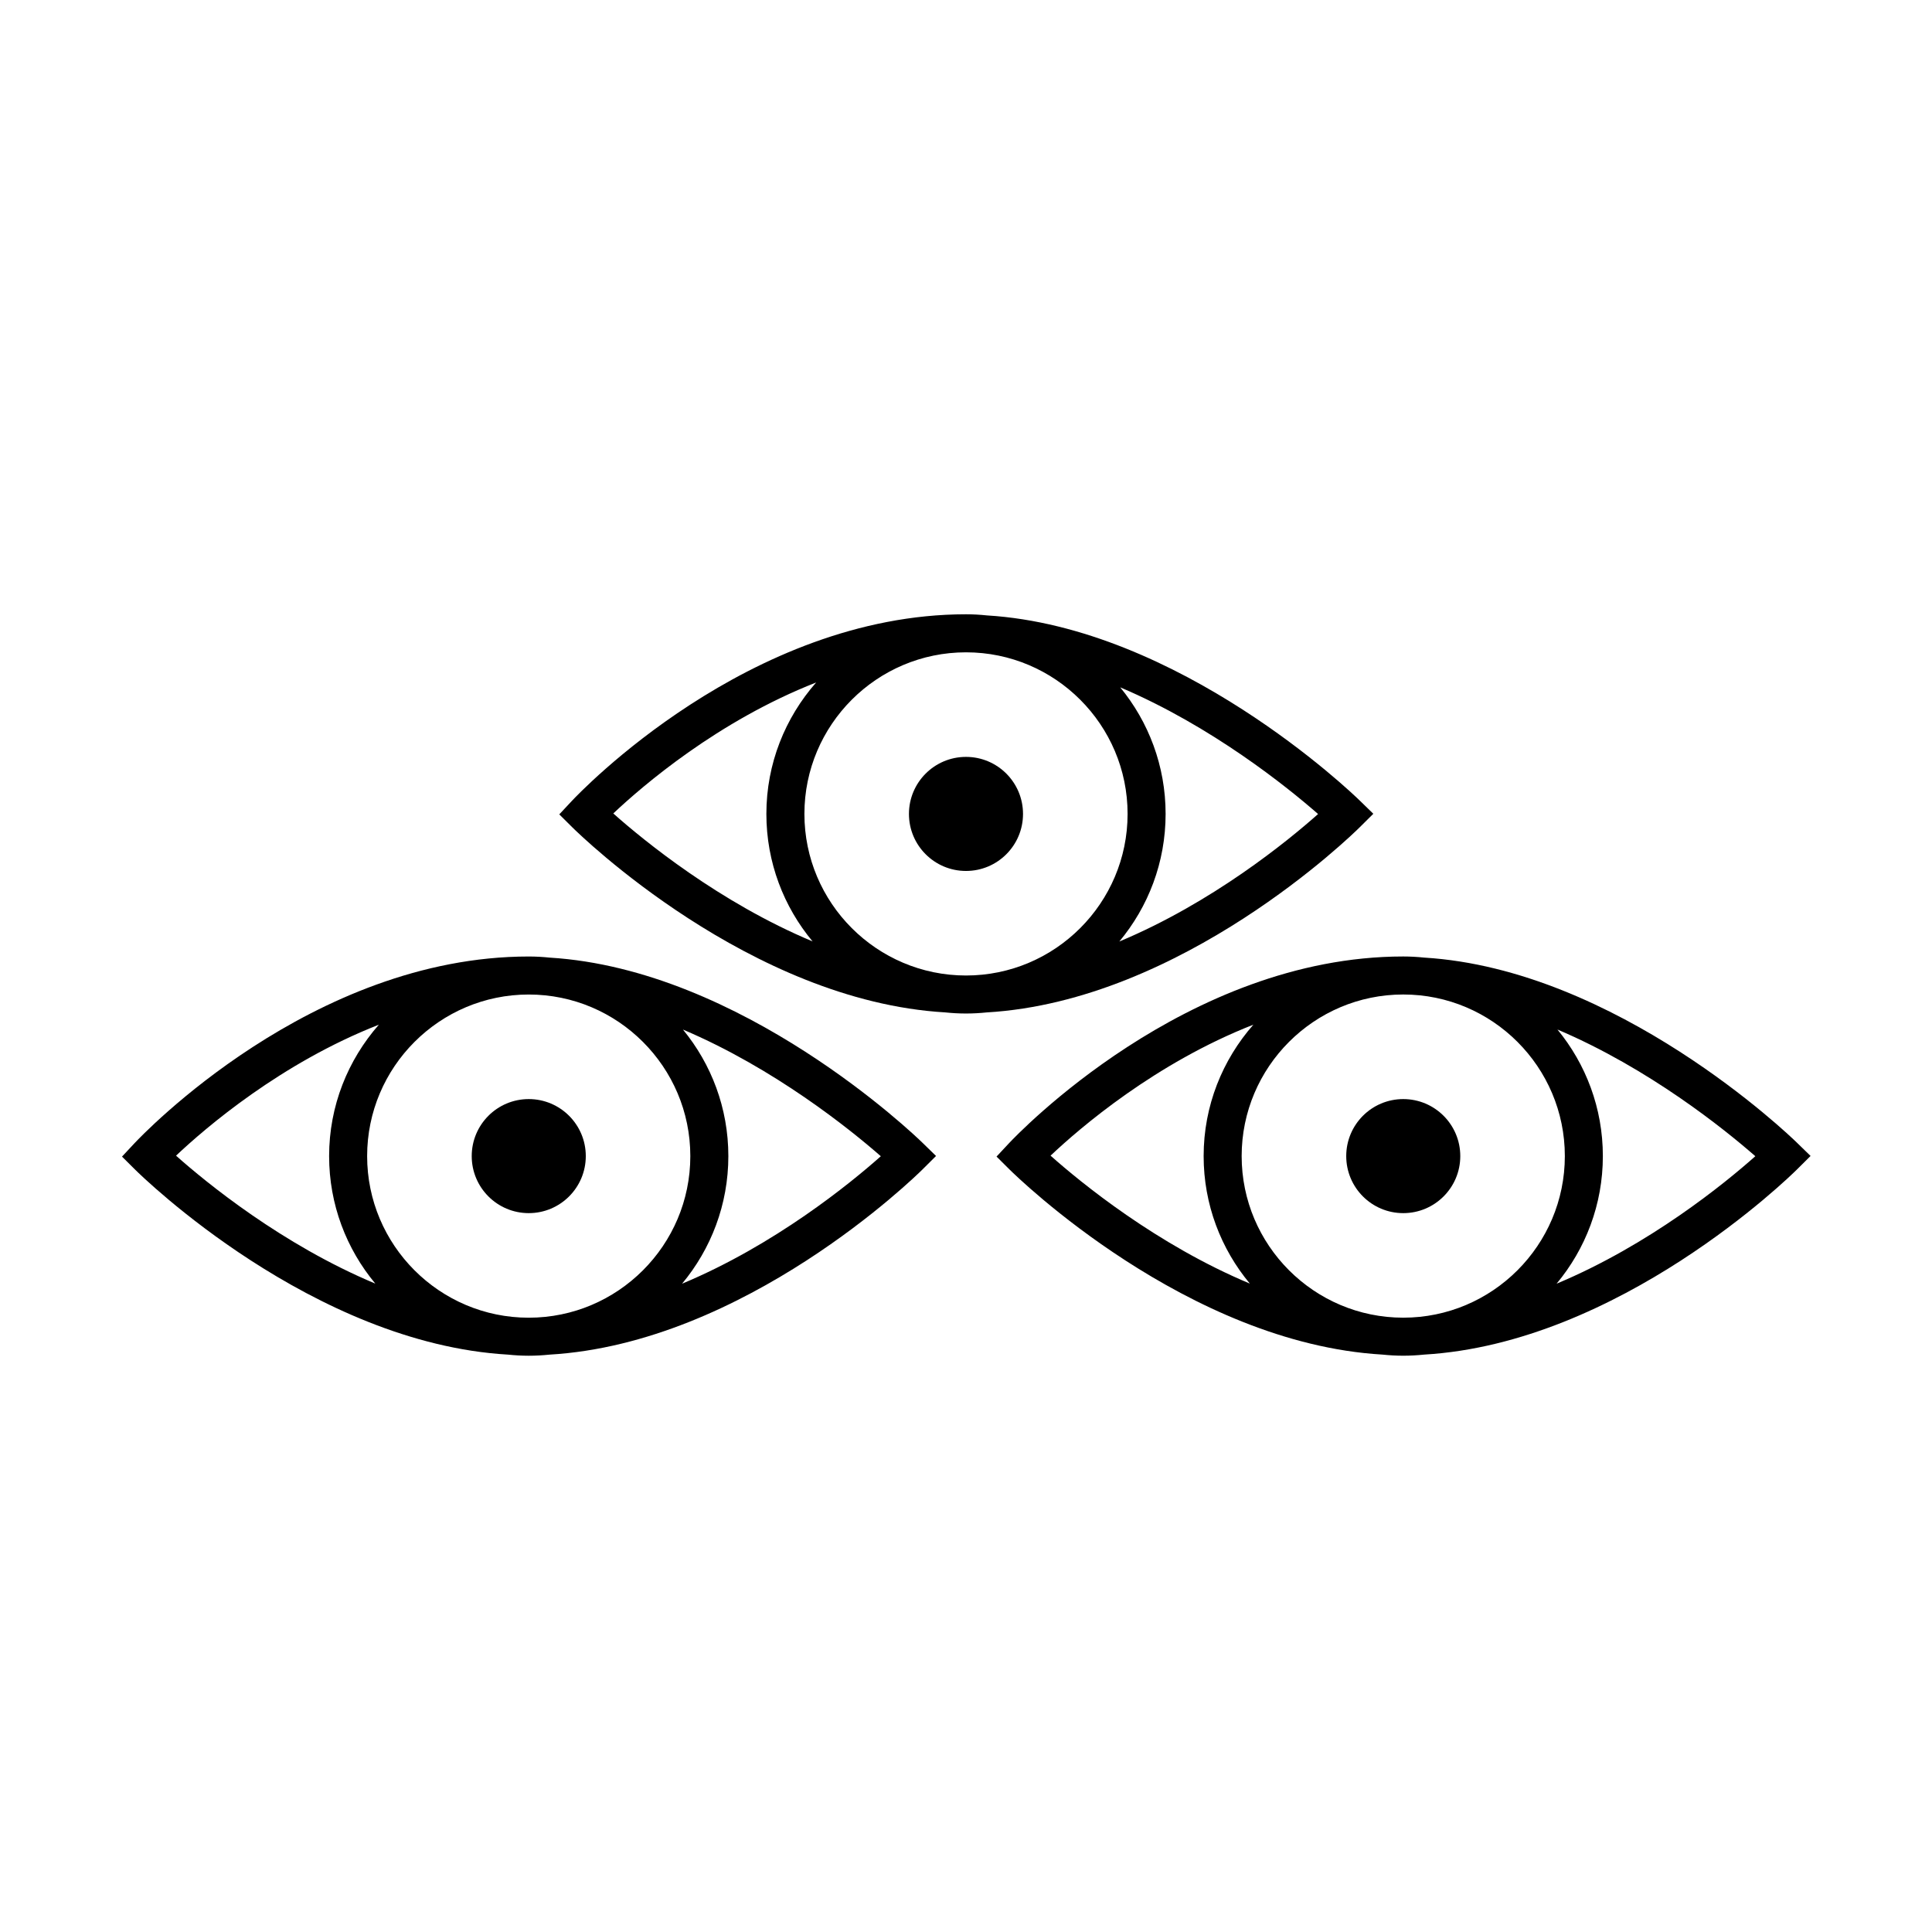 <?xml version="1.0" encoding="UTF-8"?>
<!-- Uploaded to: ICON Repo, www.svgrepo.com, Generator: ICON Repo Mixer Tools -->
<svg fill="#000000" width="800px" height="800px" version="1.1" viewBox="144 144 512 512" xmlns="http://www.w3.org/2000/svg">
 <g>
  <path d="m289.68 397.78c-1.828-0.191-3.684-0.297-5.562-0.297-57.605 0-102.55 47.445-104.45 49.457l-3.336 3.57 3.465 3.445c1.961 1.945 47.047 46.004 98.793 49.031 1.82 0.188 3.66 0.297 5.523 0.297 1.863 0 3.703-0.105 5.523-0.293 51.746-3.031 96.832-47.09 98.793-49.031l3.633-3.613-3.664-3.57c-1.996-1.945-47.777-45.902-98.723-48.996zm37.262 52.602c0 23.613-19.211 42.824-42.824 42.824-23.613 0-42.824-19.211-42.824-42.824 0-23.613 19.211-42.824 42.824-42.824 23.613 0 42.824 19.211 42.824 42.824zm-82.543-34.824c-8.176 9.316-13.18 21.484-13.18 34.824 0 12.844 4.606 24.621 12.242 33.789-24.727-10.348-44.812-26.789-52.809-33.906 7.824-7.391 27.773-24.535 53.746-34.707zm80.355 68.641c7.648-9.176 12.266-20.965 12.266-33.816 0-12.723-4.519-24.41-12.031-33.539 24.289 10.312 44.289 26.441 52.438 33.57-8.102 7.203-28.086 23.512-52.672 33.785z"/>
  <path d="m299.24 450.38c0 8.348-6.769 15.113-15.117 15.113s-15.113-6.766-15.113-15.113 6.766-15.113 15.113-15.113 15.117 6.766 15.117 15.113"/>
  <path d="m623.82 450.34-3.668-3.57c-1.988-1.945-47.77-45.902-98.715-48.996-1.828-0.191-3.684-0.297-5.562-0.297-57.605 0-102.55 47.445-104.45 49.457l-3.332 3.57 3.465 3.445c1.965 1.945 47.047 46.004 98.793 49.031 1.816 0.188 3.656 0.297 5.519 0.297s3.703-0.105 5.523-0.293c51.746-3.031 96.832-47.09 98.793-49.031zm-65.121 0.035c0 23.613-19.211 42.824-42.824 42.824s-42.824-19.211-42.824-42.824c0-23.613 19.211-42.824 42.824-42.824s42.824 19.211 42.824 42.824zm-82.543-34.824c-8.18 9.316-13.18 21.484-13.18 34.824 0 12.844 4.606 24.621 12.242 33.789-24.727-10.348-44.812-26.789-52.809-33.906 7.828-7.391 27.773-24.535 53.746-34.707zm80.355 68.641c7.648-9.176 12.262-20.965 12.262-33.816 0-12.723-4.516-24.41-12.031-33.539 24.289 10.312 44.289 26.441 52.438 33.57-8.102 7.203-28.082 23.508-52.668 33.785z"/>
  <path d="m530.99 450.38c0 8.348-6.766 15.113-15.113 15.113s-15.113-6.766-15.113-15.113 6.766-15.113 15.113-15.113 15.113 6.766 15.113 15.113"/>
  <path d="m405.52 412.3c51.746-3.031 96.832-47.09 98.793-49.035l3.633-3.606-3.668-3.57c-1.988-1.941-47.77-45.902-98.715-48.996-1.832-0.195-3.684-0.301-5.562-0.301-57.605 0-102.56 47.445-104.45 49.457l-3.336 3.57 3.465 3.441c1.961 1.945 47.039 46.004 98.793 49.035 1.82 0.191 3.656 0.297 5.523 0.297 1.863 0 3.703-0.105 5.519-0.293zm-48.344-52.605c0-23.613 19.211-42.824 42.824-42.824s42.824 19.211 42.824 42.824c0 23.613-19.211 42.824-42.824 42.824-23.613-0.004-42.824-19.211-42.824-42.824zm83.461 33.812c7.648-9.172 12.262-20.961 12.262-33.812 0-12.723-4.516-24.41-12.031-33.543 24.289 10.312 44.289 26.445 52.438 33.574-8.102 7.203-28.082 23.504-52.668 33.781zm-80.352-68.641c-8.184 9.32-13.188 21.484-13.188 34.828 0 12.836 4.606 24.621 12.242 33.789-24.727-10.348-44.812-26.793-52.809-33.91 7.824-7.387 27.777-24.531 53.754-34.707z"/>
  <path d="m415.11 359.7c0 8.348-6.766 15.113-15.113 15.113s-15.117-6.766-15.117-15.113c0-8.348 6.769-15.117 15.117-15.117s15.113 6.769 15.113 15.117"/>
 </g>
</svg>